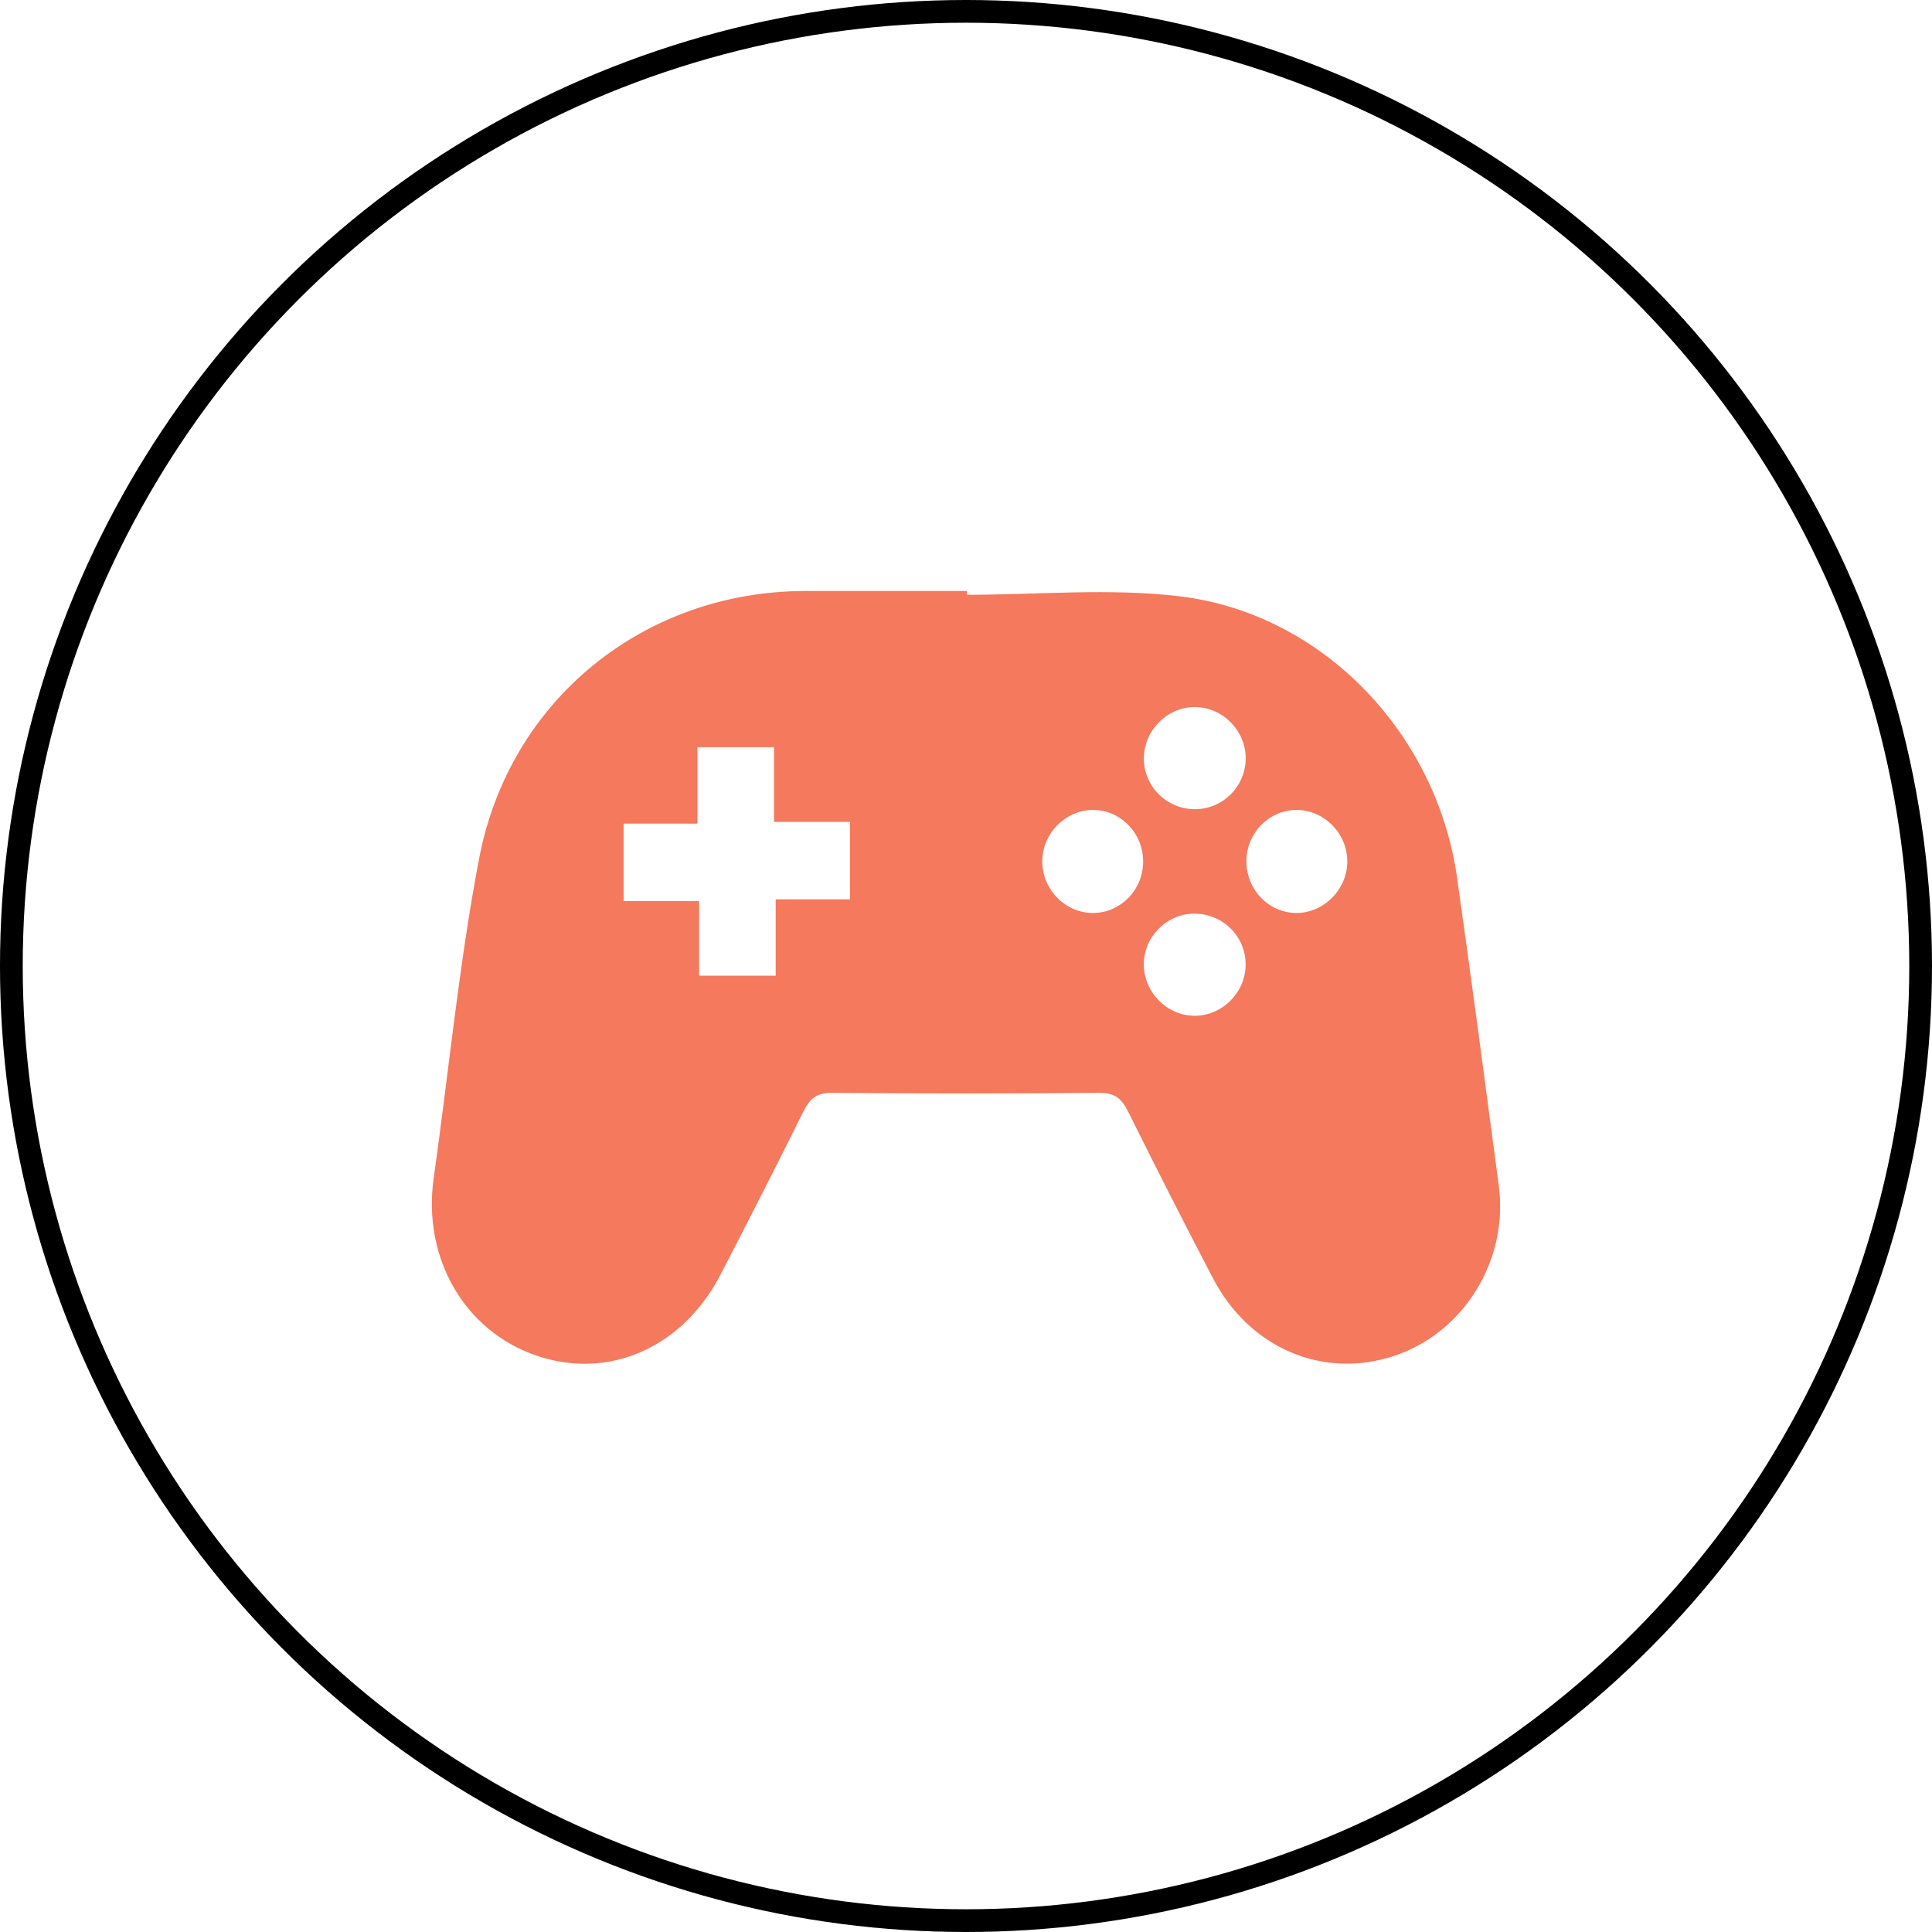 <svg width="85" height="85" viewBox="0 0 85 85" fill="none" xmlns="http://www.w3.org/2000/svg">
<circle cx="42.5" cy="42.5" r="42" stroke="black"/>
<path d="M42.547 26.168C45.657 26.168 48.802 25.868 51.87 26.231C58.165 26.975 63.198 32.236 64.103 38.606C64.745 43.122 65.34 47.644 65.94 52.164C66.375 55.444 64.407 58.63 61.344 59.651C58.226 60.692 54.981 59.327 53.371 56.249C52.096 53.812 50.851 51.359 49.627 48.895C49.344 48.324 49.027 48.073 48.359 48.08C44.441 48.116 40.52 48.116 36.602 48.08C35.926 48.073 35.622 48.341 35.343 48.906C34.152 51.308 32.934 53.694 31.702 56.075C30.034 59.295 26.79 60.72 23.62 59.647C20.443 58.577 18.582 55.355 19.08 51.837C19.744 47.147 20.193 42.417 21.079 37.771C22.419 30.758 28.365 26.017 35.408 26.002C37.787 25.998 40.166 26.002 42.545 26.002C42.545 26.057 42.547 26.112 42.547 26.168ZM37.394 36.159C36.248 36.159 35.187 36.159 34.053 36.159C34.053 34.997 34.053 33.948 34.053 32.873C32.917 32.873 31.859 32.873 30.685 32.873C30.685 34.012 30.685 35.087 30.685 36.234C29.537 36.234 28.5 36.234 27.437 36.234C27.437 37.383 27.437 38.453 27.437 39.641C28.565 39.641 29.625 39.641 30.759 39.641C30.759 40.802 30.759 41.852 30.759 42.926C31.895 42.926 32.953 42.926 34.127 42.926C34.127 41.786 34.127 40.713 34.127 39.566C35.275 39.566 36.313 39.566 37.394 39.566C37.394 38.443 37.394 37.395 37.394 36.159ZM52.588 35.601C53.803 35.59 54.786 34.611 54.805 33.394C54.824 32.149 53.782 31.095 52.544 31.108C51.347 31.121 50.347 32.123 50.326 33.332C50.301 34.583 51.33 35.611 52.588 35.601ZM50.293 37.914C50.299 36.639 49.279 35.607 48.044 35.635C46.849 35.662 45.862 36.678 45.854 37.888C45.848 39.141 46.891 40.191 48.122 40.167C49.327 40.14 50.286 39.146 50.293 37.914ZM57.037 35.635C55.838 35.641 54.855 36.633 54.837 37.856C54.818 39.131 55.821 40.176 57.056 40.167C58.242 40.159 59.252 39.148 59.275 37.943C59.301 36.694 58.265 35.628 57.037 35.635ZM54.803 42.408C54.788 41.153 53.749 40.163 52.487 40.199C51.282 40.233 50.305 41.253 50.324 42.461C50.343 43.668 51.343 44.677 52.537 44.69C53.774 44.702 54.818 43.653 54.803 42.408Z" fill="#F5795C"/>
</svg>
